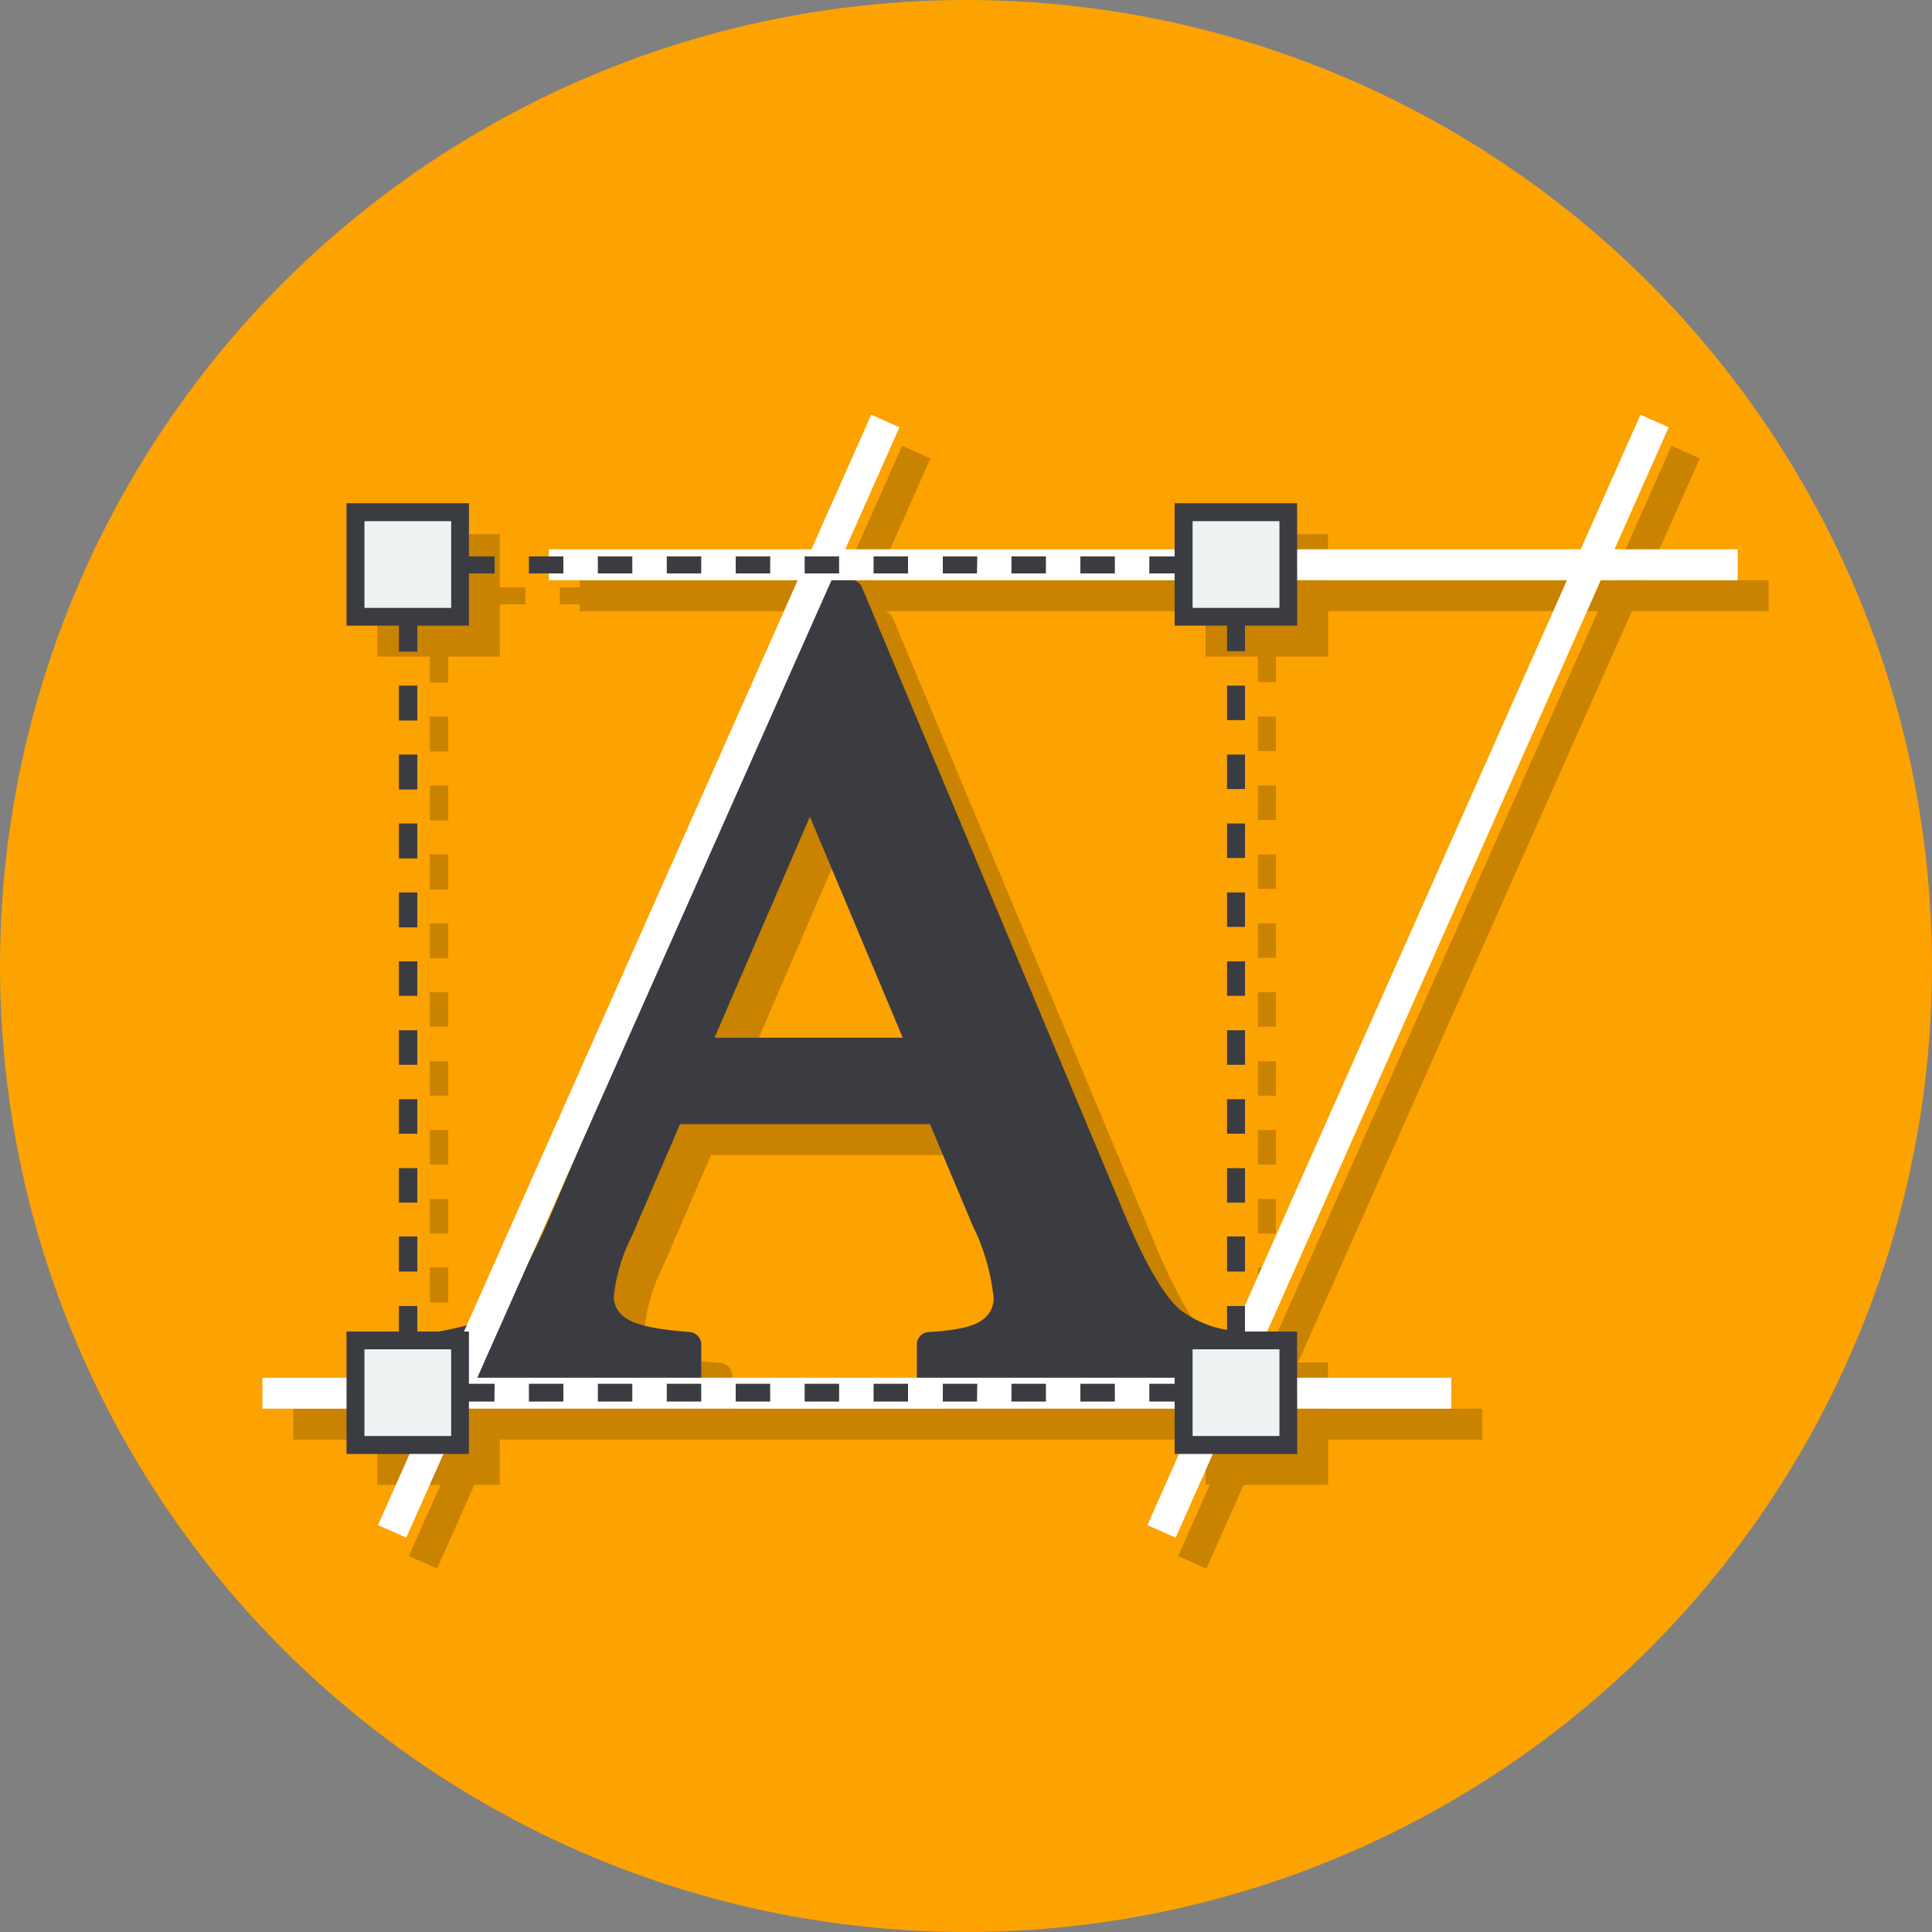 <svg xmlns="http://www.w3.org/2000/svg" viewBox="0 0 125 125"><rect x="0" y="0" width="125" height="125" fill="#808080" stroke="none"/><defs><style>.cls-3{fill:#3a3c42}.cls-5{fill:#edf3f3}</style></defs><g id="レイヤー_2" data-name="レイヤー 2"><g id="デザイン"><circle cx="62.5" cy="62.5" r="62.5" fill="#fca201"/><g opacity=".2"><path d="M82.49 88.14a6.9 6.9 0 01-4.19-1.44c-1-.89-2.2-2.93-3.51-6.06L57.77 40a.83.83 0 00-.75-.5h-1.26a.8.8 0 00-.76.5L37.8 80.2c-1.44 3.41-2.74 5.69-3.88 6.76-.27.26-1.09.76-3.55 1.19a.82.82 0 00-.67.81v2.11a.81.81 0 00.81.81h16.05a.81.81 0 00.81-.81V89a.82.82 0 00-.75-.82c-2.86-.2-3.83-.66-4.15-.92a1.63 1.63 0 01-.76-1.33A11.08 11.08 0 0142.87 82L46 74.73h16.17l2.75 6.54A13.55 13.55 0 0166.29 86a1.71 1.71 0 01-.72 1.39c-.38.3-1.28.68-3.48.79a.81.81 0 00-.77.82v2.11a.81.81 0 00.81.81h20.31a.81.81 0 00.81-.81V89a.81.81 0 00-.76-.86zm-22.08-19H48.23l6.17-14.3z"/><path transform="rotate(-66.04 43.327 65.157)" d="M4.02 64.16h78.6v2H4.02z"/><path transform="rotate(-66.04 93.104 65.16)" d="M53.8 64.16h78.6v2H53.8z"/><path d="M37.51 37.54h76.92v2H37.51zm-18.53 53.6H95.9v2H18.98z"/><path d="M82.55 92.69h-1.73v-1.16h.57v-.57h1.16v1.73zm-3.96 0h-2.23v-1.16h2.23zm-4.46 0H71.9v-1.16h2.23zm-4.46 0h-2.23v-1.16h2.23zm-4.46 0H63v-1.16h2.23zm-4.46 0h-2.23v-1.16h2.23zm-4.46 0h-2.23v-1.16h2.23zm-4.46 0H49.6v-1.16h2.23zm-4.46 0h-2.23v-1.16h2.23zm-4.46 0h-2.23v-1.16h2.23zm-4.46 0h-2.23v-1.16h2.23zm-4.46 0h-2.23v-1.16H34zm-4.45 0h-1.73v-1.73h1.15v.57h.58v1.16zM29 88.73h-1.19V86.5H29zm0-4.46h-1.19V82H29zm0-4.46h-1.19v-2.23H29zm0-4.46h-1.19v-2.23H29zm0-4.46h-1.19v-2.23H29zm0-4.46h-1.19V64.2H29zM29 62h-1.19v-2.26H29zm0-4.46h-1.19v-2.26H29zm0-4.46h-1.19v-2.26H29zm0-4.46h-1.19v-2.26H29zm0-4.46h-1.19V41.9H29zm-.04-4.49h-1.15v-1.72h1.73v1.15h-.58v.57zm49.63-.57h-2.23V38h2.23zm-4.46 0H71.9V38h2.23zm-4.46 0h-2.23V38h2.23zm-4.46 0H63V38h2.23zm-4.46 0h-2.23V38h2.23zm-4.46 0h-2.23V38h2.23zm-4.46 0H49.6V38h2.23zm-4.46 0h-2.23V38h2.23zm-4.46 0h-2.23V38h2.23zm-4.46 0h-2.23V38h2.23zm-4.45 0h-2.24V38H34zm48.55.57h-1.16v-.57h-.57v-1.15h1.73v1.72zm0 49.06h-1.16V86.5h1.16zm0-4.46h-1.16V82h1.16zm0-4.46h-1.16v-2.23h1.16zm0-4.46h-1.16v-2.23h1.16zm0-4.46h-1.16v-2.23h1.16zm0-4.46h-1.16V64.2h1.16zm0-4.46h-1.16v-2.23h1.16zm0-4.46h-1.16v-2.23h1.16zm0-4.46h-1.16v-2.23h1.16zm0-4.46h-1.16v-2.23h1.16zm0-4.46h-1.16V41.9h1.16z"/><path d="M25 35.14h6.76v6.76H25z"/><path d="M32.34 42.48h-7.92v-7.92h7.92zm-6.76-1.15h5.61v-5.61h-5.61zm53.01-6.19h6.76v6.76h-6.76z"/><path d="M85.93 42.48H78v-7.92h7.92zm-6.77-1.15h5.62v-5.61h-5.62zM25 88.73h6.76v6.76H25z"/><path d="M32.34 96.07h-7.92v-7.92h7.92zm-6.76-1.16h5.61V89.3h-5.61zm53.01-6.18h6.76v6.76h-6.76z"/><path d="M85.93 96.07H78v-7.92h7.92zm-6.77-1.16h5.62V89.3h-5.62z"/></g><path class="cls-3" d="M80.49 86.14a6.9 6.9 0 01-4.19-1.44c-1-.89-2.2-2.93-3.51-6.06L55.77 38a.83.83 0 00-.75-.5h-1.26a.8.8 0 00-.76.5L35.8 78.2c-1.44 3.41-2.74 5.69-3.88 6.76-.27.26-1.09.76-3.55 1.19a.82.82 0 00-.67.81v2.11a.81.81 0 00.81.81h16.05a.81.81 0 00.81-.81V87a.82.82 0 00-.75-.82c-2.86-.2-3.83-.66-4.15-.92a1.63 1.63 0 01-.76-1.33A11.08 11.08 0 0140.87 80L44 72.73h16.17l2.75 6.54A13.81 13.81 0 0164.29 84a1.71 1.71 0 01-.72 1.39c-.38.3-1.28.68-3.48.79a.81.81 0 00-.77.82v2.11a.81.81 0 00.81.81h20.31a.81.81 0 00.81-.81V87a.81.81 0 00-.76-.86zm-22.08-19H46.23l6.17-14.3z"/><path d="M57.28 27.24L25.37 99.08m81.68-71.84l-31.9 71.84M35.51 36.54h76.92m-95.45 53.6H93.9" fill="none" stroke="#fff" stroke-miterlimit="10" stroke-width="2"/><path class="cls-3" d="M80.55 90.69h-1.73v-1.16h.57v-.57h1.16v1.73zm-3.96-.01h-2.23v-1.15h2.23zm-4.46 0H69.9v-1.15h2.23zm-4.46 0h-2.23v-1.15h2.23zm-4.46 0H61v-1.15h2.23zm-4.46 0h-2.23v-1.15h2.23zm-4.46 0h-2.23v-1.15h2.23zm-4.46 0H47.6v-1.15h2.23zm-4.46 0h-2.23v-1.15h2.23zm-4.46 0h-2.23v-1.15h2.23zm-4.46 0h-2.23v-1.15h2.23zm-4.46 0h-2.23v-1.15H32zm-4.46.01h-1.72v-1.73h1.15v.57h.57v1.16zM27 86.73h-1.19V84.5H27zm0-4.46h-1.19V80H27zm0-4.46h-1.19v-2.23H27zm0-4.46h-1.19v-2.23H27zm0-4.46h-1.19v-2.23H27zm0-4.46h-1.19V62.2H27zM27 60h-1.19v-2.26H27zm0-4.46h-1.19v-2.26H27zm0-4.46h-1.19v-2.26H27zm0-4.46h-1.19v-2.26H27zm0-4.46h-1.19V39.9H27zm-.04-4.49h-1.15v-1.72h1.72v1.15h-.57v.57zm49.63-.57h-2.23V36h2.23zm-4.46 0H69.9V36h2.23zm-4.46 0h-2.23V36h2.23zm-4.46 0H61V36h2.23zm-4.46 0h-2.23V36h2.23zm-4.46 0h-2.23V36h2.23zm-4.46 0H47.6V36h2.23zm-4.46 0h-2.23V36h2.23zm-4.46 0h-2.23V36h2.23zm-4.46 0h-2.23V36h2.23zm-4.45 0h-2.24V36H32zm48.55.57h-1.16v-.57h-.57v-1.15h1.73v1.72zm0 49.06h-1.16V84.5h1.16zm0-4.46h-1.16V80h1.16zm0-4.46h-1.16v-2.23h1.16zm0-4.46h-1.16v-2.23h1.16zm0-4.46h-1.16v-2.23h1.16zm0-4.46h-1.16V62.2h1.16zm0-4.46h-1.16v-2.23h1.16zm0-4.46h-1.16v-2.23h1.16zm0-4.46h-1.16v-2.23h1.16zm0-4.46h-1.16v-2.23h1.16zm0-4.46h-1.16V39.9h1.16z"/><path class="cls-5" d="M23 33.14h6.76v6.76H23z"/><path class="cls-3" d="M30.34 40.48h-7.92v-7.92h7.92zm-6.76-1.15h5.61v-5.61h-5.61z"/><path class="cls-5" d="M76.59 33.14h6.76v6.76h-6.76z"/><path class="cls-3" d="M83.93 40.48H76v-7.92h7.92zm-6.77-1.15h5.62v-5.61h-5.62z"/><path class="cls-5" d="M23 86.73h6.76v6.76H23z"/><path class="cls-3" d="M30.34 94.07h-7.92v-7.92h7.92zm-6.76-1.16h5.61V87.3h-5.61z"/><path class="cls-5" d="M76.59 86.73h6.76v6.76h-6.76z"/><path class="cls-3" d="M83.93 94.07H76v-7.92h7.92zm-6.77-1.16h5.62V87.3h-5.62z"/></g></g></svg>
